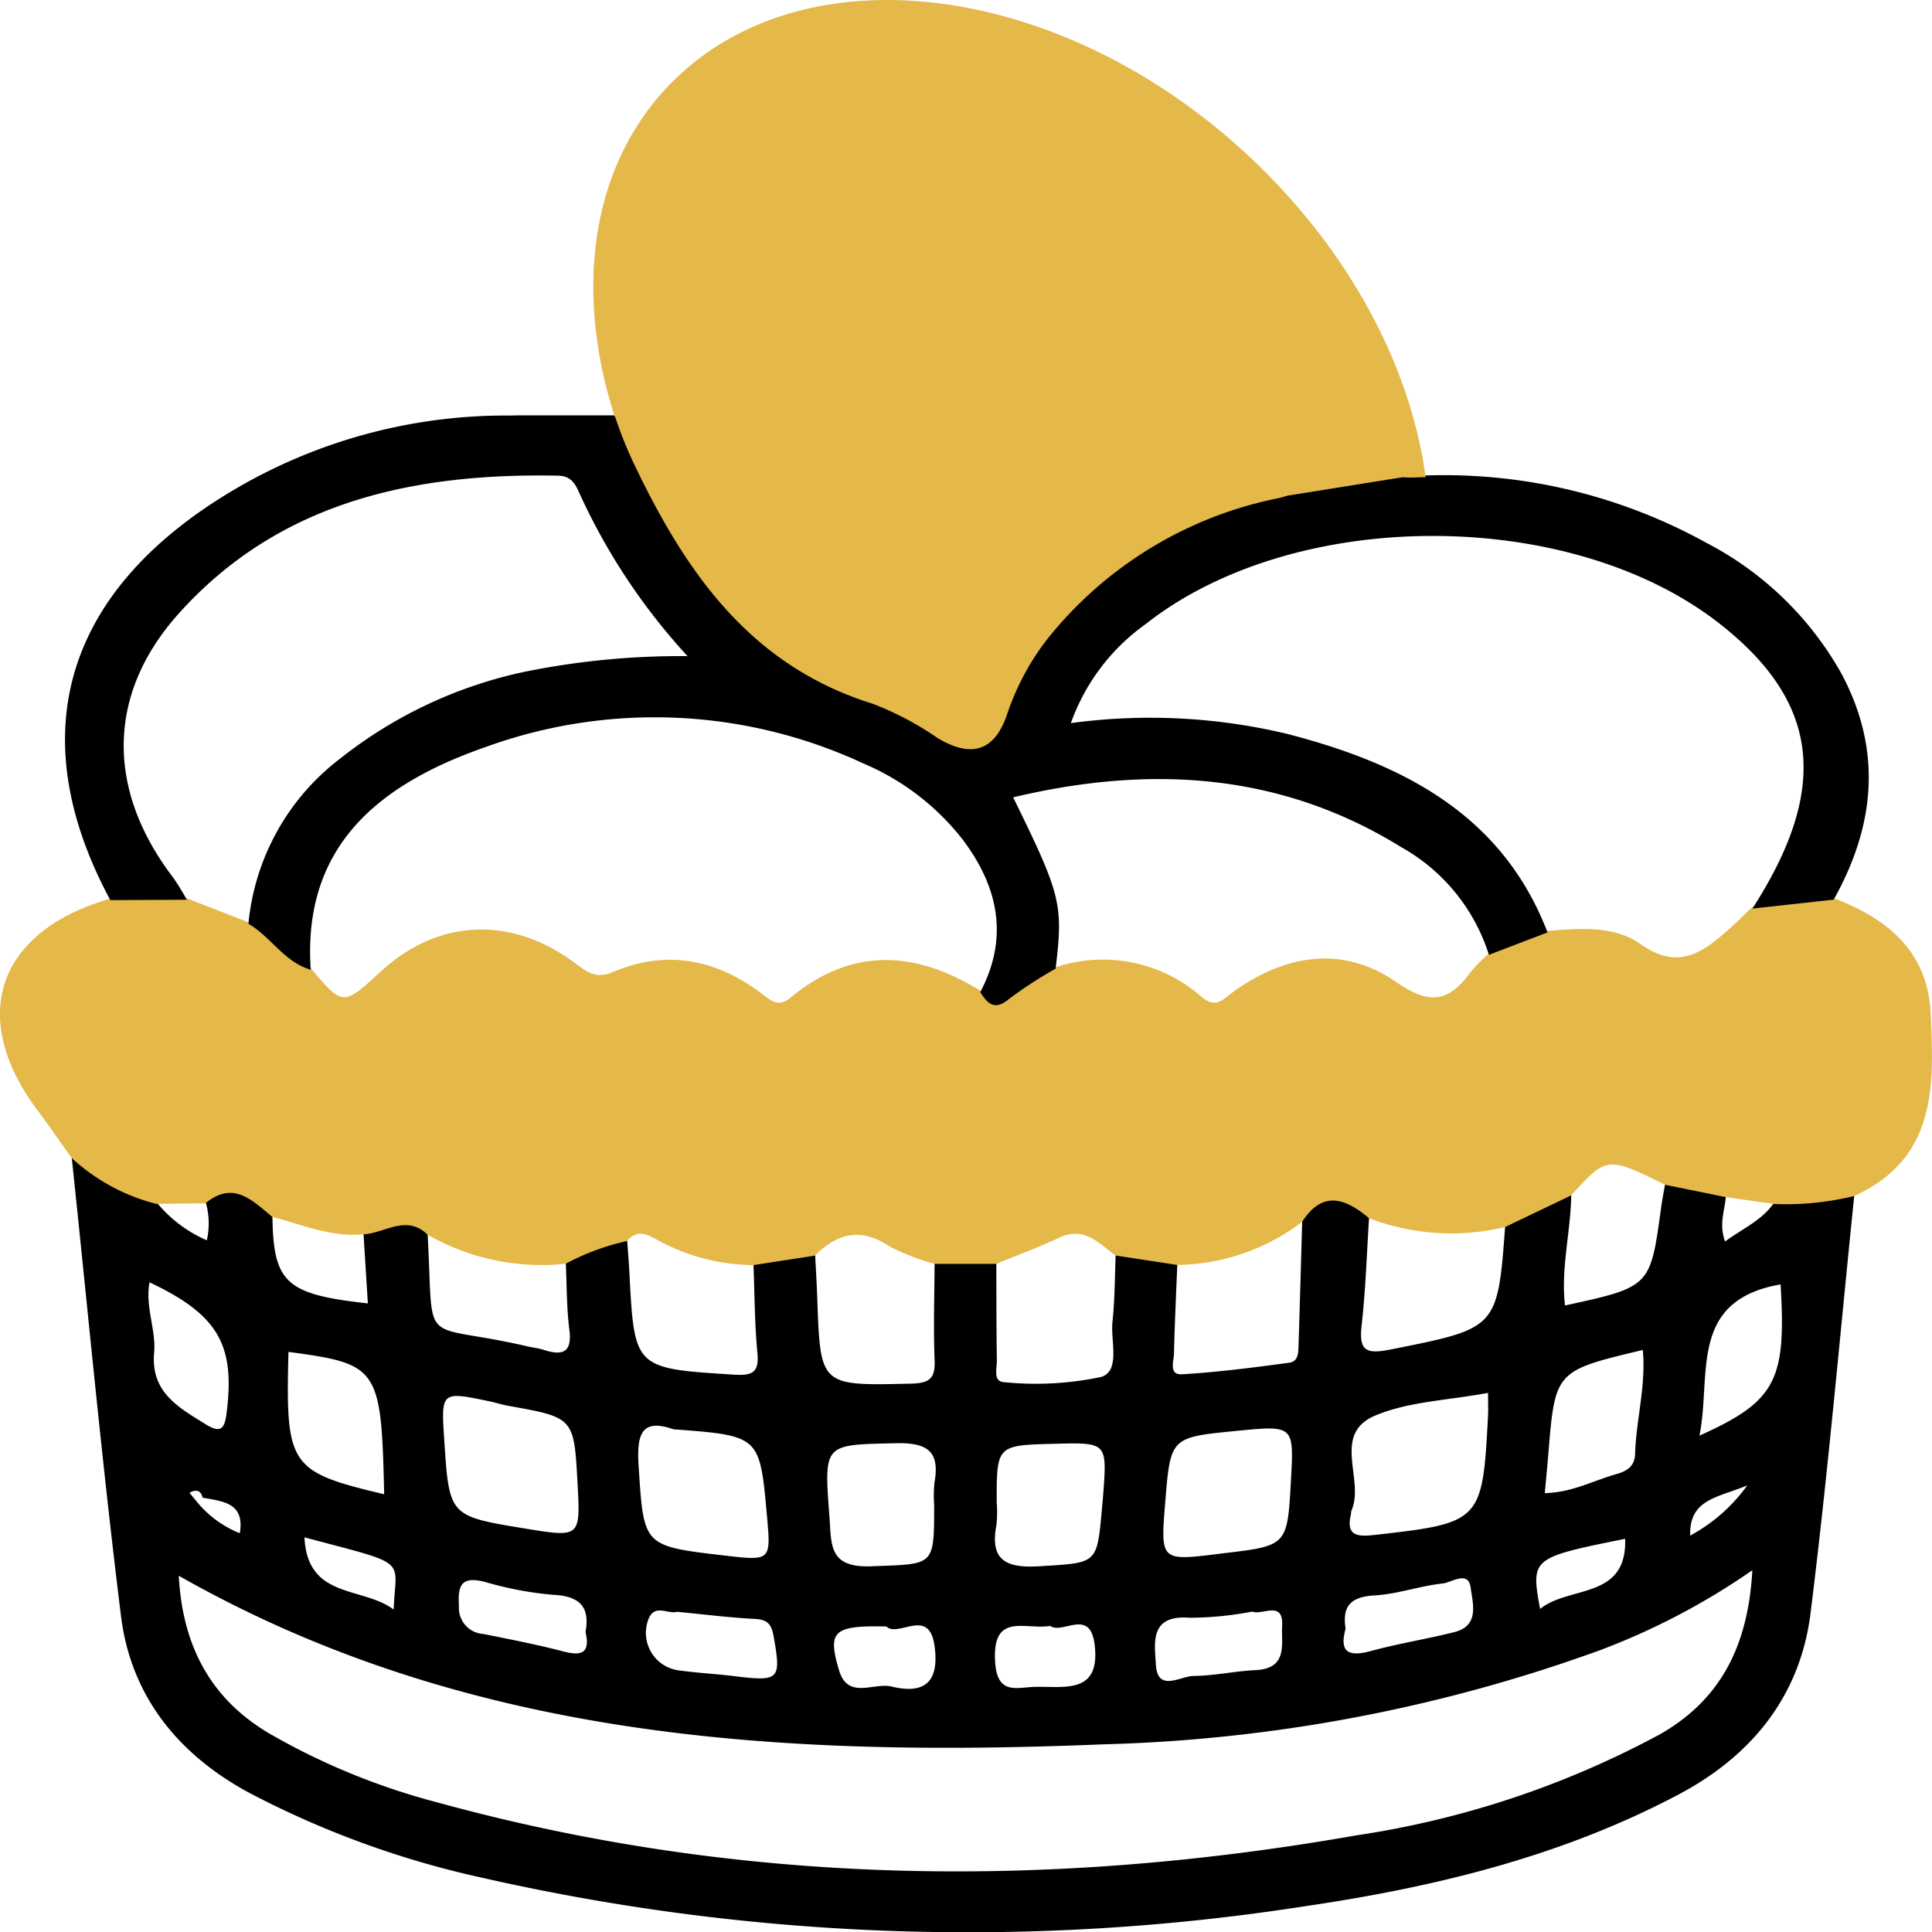 <svg xmlns="http://www.w3.org/2000/svg" width="120" height="120" viewBox="0 0 120 120">
    <path data-name="路径 19220" d="M115.181 74.161c-.89 8.678-1.645 17.372-2.723 26.027-.631 5.067-3.558 8.814-8.192 11.268-7.243 3.836-15.111 5.751-23.155 6.935a136.164 136.164 0 0 1-51.074-1.741 57.587 57.587 0 0 1-14.621-5.329c-4.431-2.411-7.293-6.048-7.9-10.942-1.182-9.513-2.065-19.061-3.072-28.594a12.109 12.109 0 0 0 5.251 2.853 8.264 8.264 0 0 0 3.151 2.4 4.766 4.766 0 0 0-.087-2.427c1.756-1.45 2.928-.156 4.162.845.043 4.219.8 4.937 5.928 5.5l-.277-4.423c1.327-.064 2.66-1.257 3.981.018.435 7.48-.671 5.471 6.245 7.083.313.073.638.1.942.2 1.193.386 1.806.2 1.624-1.243-.177-1.4-.158-2.821-.226-4.233a14.744 14.744 0 0 1 3.81-1.409c.049.7.108 1.4.145 2.1.31 5.966.311 5.94 6.468 6.332 1.123.071 1.6-.087 1.484-1.323-.175-1.865-.175-3.745-.249-5.618l3.83-.588c.046.942.105 1.884.138 2.827.191 5.429.188 5.391 5.792 5.262 1.147-.026 1.54-.29 1.494-1.437-.081-2.041-.009-4.088 0-6.132h3.833c.007 2.043 0 4.087.034 6.13.009.492-.272 1.337.495 1.351a19.655 19.655 0 0 0 5.978-.327c1.219-.373.579-2.239.708-3.437.151-1.4.143-2.824.2-4.238l3.83.589c-.074 1.876-.166 3.752-.21 5.629-.012.478-.342 1.338.5 1.289 2.232-.13 4.456-.419 6.673-.719.582-.079.551-.7.566-1.163.083-2.572.153-5.143.227-7.715 1.277-1.986 2.7-1.457 4.157-.224-.148 2.273-.215 4.555-.471 6.816-.183 1.621.343 1.758 1.851 1.457 6.586-1.316 6.6-1.265 7.072-7.727l4.1-1.963c-.013 2.321-.659 4.614-.39 6.965 5.3-1.152 5.3-1.152 5.962-6.011.074-.54.181-1.077.273-1.615l3.762.766c-.032.88-.468 1.748-.054 2.884 1.125-.817 2.329-1.329 3.079-2.453a18.111 18.111 0 0 0 4.959-.5M12.586 93.02c-.123-.485-.424-.514-.817-.3l.513.622a6.61 6.61 0 0 0 2.612 1.889c.325-1.907-1.071-1.976-2.307-2.207m-1.483 4.848c.222 4.2 1.858 7.56 5.593 9.78a42.138 42.138 0 0 0 10.408 4.282c18.879 5.2 37.966 5.43 57.163 2.06a57.508 57.508 0 0 0 18.841-6.277c3.831-2.188 5.479-5.585 5.731-10.186a43.245 43.245 0 0 1-9.456 4.965 97.86 97.86 0 0 1-30.895 5.849c-19.863.81-39.418-.273-57.385-10.472m81.322-11.358c-2.473.462-4.905.531-6.99 1.4-2.774 1.154-.642 4.006-1.5 5.924a1.422 1.422 0 0 0-.028.232c-.317 1.308.377 1.392 1.458 1.269 6.642-.752 6.712-.808 7.059-7.415.02-.382 0-.765 0-1.41m-56.556 5.557c-.221-4.026-.222-4.024-4.306-4.756-.394-.07-.777-.2-1.169-.279-3-.626-3-.625-2.8 2.408.307 4.721.307 4.721 4.973 5.487 3.494.574 3.494.574 3.3-2.86m5.974-3.293c-2.066-.73-2.3.393-2.172 2.336.325 4.9.246 4.909 5.313 5.5 2.906.338 2.906.338 2.654-2.468-.443-4.97-.443-4.97-5.793-5.37m30.532 4.53c-.3 3.658-.3 3.658 3.378 3.2l.238-.031c3.969-.47 3.969-.47 4.192-4.518.19-3.434.19-3.434-3.408-3.08-4.074.4-4.074.4-4.4 4.429m-10.469-.01a7.614 7.614 0 0 1-.013 1.41c-.43 2.239.614 2.708 2.725 2.573 3.508-.224 3.516-.105 3.819-3.5.028-.312.06-.625.083-.938.244-3.251.244-3.251-3.036-3.166-3.578.093-3.578.093-3.578 3.623m-3.88.224a8.157 8.157 0 0 1 .012-1.41c.338-1.9-.336-2.521-2.4-2.472-4.5.107-4.461-.022-4.117 4.618.126 1.7-.046 3.131 2.6 3.026 3.891-.155 3.9.058 3.9-3.761m44.016-9.675c-5.447 1.3-5.446 1.3-5.87 6.491-.062.77-.138 1.538-.217 2.4 1.671-.033 3.01-.774 4.436-1.178.635-.18 1.149-.458 1.173-1.267.061-2.112.684-4.187.478-6.45m-78.175 8.966c-.18-7.866-.334-8.092-5.945-8.842-.18 7.094.045 7.437 5.945 8.842m86.732-13.034c-5.76 1.006-4.276 5.63-5.039 9.394 4.747-2.135 5.405-3.426 5.039-9.394M9.288 79.646c-.287 1.508.414 2.945.286 4.371-.22 2.457 1.5 3.389 3.2 4.447.954.595 1.18.259 1.3-.7.539-4.238-.521-6.1-4.789-8.118m32.777 20.465c-.574.173-1.427-.541-1.8.5a2.351 2.351 0 0 0 2.02 3.154c1.112.151 2.237.208 3.352.346 2.786.344 2.893.206 2.42-2.456-.135-.756-.355-1.059-1.166-1.1-1.6-.083-3.2-.286-4.829-.443m35.72-.014a20.951 20.951 0 0 1-3.868.385c-2.545-.209-2.189 1.6-2.118 2.906.1 1.748 1.525.714 2.351.707 1.277-.011 2.549-.3 3.83-.361 2.036-.094 1.6-1.609 1.661-2.744.089-1.621-1.225-.643-1.855-.892m-41.412 1.258c.27-1.473-.283-2.221-2-2.3a21.484 21.484 0 0 1-4.24-.8c-1.488-.379-1.7.207-1.622 1.508a1.617 1.617 0 0 0 1.52 1.724c1.646.332 3.3.65 4.921 1.074 1.132.3 1.74.174 1.42-1.208m47.214-.2c-.422 1.509.211 1.763 1.6 1.384 1.694-.461 3.441-.735 5.145-1.164 1.6-.4 1.139-1.8 1.024-2.736-.138-1.132-1.181-.346-1.741-.286-1.427.151-2.823.666-4.248.743-1.5.081-2 .708-1.782 2.059m-18.349-.167c-1.544.257-3.573-.862-3.426 2.151.106 2.188 1.331 1.659 2.5 1.635 1.833-.039 4.078.472 3.682-2.649-.289-2.274-2.005-.583-2.755-1.136m-10.176.035c-3.3-.071-3.672.281-2.937 2.73.55 1.832 2.156.734 3.256 1 2.193.532 2.97-.421 2.668-2.55-.342-2.4-2.254-.467-2.987-1.181m-36.144-5.535c.183 3.86 3.617 3.027 5.541 4.487.119-3.258 1.079-2.721-5.541-4.487m82.031.091c-5.829 1.174-5.858 1.2-5.284 4.357 1.808-1.473 5.407-.562 5.284-4.357m4.037-.2a10.5 10.5 0 0 0 3.545-3.116c-1.919.783-3.6.87-3.545 3.116"/>
    <path data-name="路径 19221" d="m50.626 140.672-3.83.588a12.681 12.681 0 0 1-5.733-1.433c-.687-.36-1.384-.925-2.114-.061a14.711 14.711 0 0 0-3.81 1.41 14.207 14.207 0 0 1-8.586-1.809c-1.321-1.275-2.654-.082-3.981-.018-1.995.194-3.792-.6-5.652-1.08-1.235-1-2.406-2.295-4.162-.844l-3.064.029a12.113 12.113 0 0 1-5.251-2.854c-.69-.967-1.359-1.949-2.073-2.9-4.384-5.822-2.569-11.177 4.482-13.2l4.753-.022 3.829 1.492c1.4.811 2.217 2.372 3.87 2.854 2 2.36 2 2.36 4.339.209 3.547-3.266 8.067-3.5 12.041-.553.739.547 1.319 1.031 2.347.592 3.445-1.47 6.595-.775 9.451 1.459.574.449.979.647 1.643.1 3.8-3.136 7.746-2.906 11.765-.411.46.711.881 1.183 1.8.411a26.33 26.33 0 0 1 2.882-1.872 9.289 9.289 0 0 1 9.032 1.817c.935.809 1.368.157 2.009-.3 3.233-2.317 6.8-2.89 10.1-.6 2.106 1.465 3.27 1.229 4.609-.59a11.581 11.581 0 0 1 1.162-1.191l3.639-1.393c2.006-.159 4.137-.346 5.8.837 2.281 1.619 3.813.527 5.413-.894.517-.459 1.005-.948 1.507-1.423l5.048-.554c3.38 1.286 5.847 3.331 6.025 7.16.208 4.479.4 8.98-4.738 11.34a18.056 18.056 0 0 1-4.959.5l-3.026-.43-3.763-.765c-3.621-1.778-3.621-1.778-5.845.66l-4.1 1.963a14.337 14.337 0 0 1-8.451-.546c-1.46-1.233-2.88-1.761-4.158.225a13.1 13.1 0 0 1-7.752 2.677l-3.83-.587c-1.047-.758-1.951-1.848-3.532-1.095-1.264.6-2.589 1.08-3.886 1.614H58.05a13.989 13.989 0 0 1-2.825-1.1c-1.778-1.172-3.221-.8-4.6.576" transform="translate(0 -62.683)" style="fill:#e4b849"/>
    <path data-name="路径 19222" d="M114.418 41.918a20.357 20.357 0 0 0-8.428-8.2 33.694 33.694 0 0 0-18.062-4.159 6.641 6.641 0 0 1-.822-.012l-7.134 1.139c-.192.06-.4.117-.633.17a24.5 24.5 0 0 0-14.395 8.873 15.834 15.834 0 0 0-2.41 4.592c-.772 2.237-2.207 2.68-4.308 1.414a19.176 19.176 0 0 0-4.018-2.122c-7.679-2.39-11.66-8.267-14.814-14.87a25.411 25.411 0 0 1-1.182-2.944h-6.137a8.87 8.87 0 0 1-.448.011 33.216 33.216 0 0 0-18.018 5.176C3.833 37.198 1.482 45.931 6.852 55.907l4.753-.022a15.619 15.619 0 0 0-.852-1.381c-4.13-5.405-4.165-11.359.34-16.385 6.224-6.943 14.551-8.751 23.572-8.574.824.016 1.078.532 1.339 1.123a38.562 38.562 0 0 0 6.7 10.086 48.6 48.6 0 0 0-10.173.983 27.7 27.7 0 0 0-11.392 5.371 14.612 14.612 0 0 0-5.708 10.27c1.4.811 2.217 2.372 3.87 2.854-.527-7.719 4.278-11.542 10.871-13.836a30.755 30.755 0 0 1 23.432 1.014 15.49 15.49 0 0 1 6.195 4.743c2.208 2.933 2.876 6.081 1.086 9.473.46.711.881 1.183 1.8.411a26.331 26.331 0 0 1 2.882-1.872c.478-4.011.344-4.559-2.638-10.641 8.5-2.019 16.6-1.549 24.115 3.1a11.7 11.7 0 0 1 5.436 6.682l3.64-1.393c-2.819-7.344-9.021-10.487-16.2-12.337a36.594 36.594 0 0 0-13.406-.662 12.8 12.8 0 0 1 4.621-6.132c9.26-7.317 26.4-7.321 35.686-.035 6.213 4.874 6.826 10.227 2.024 17.687l5.048-.555c2.559-4.568 3.027-9.221.524-13.957"/>
    <path data-name="路径 19223" d="M77.507 25.9a25.534 25.534 0 0 0 1.182 2.944c3.154 6.6 7.135 12.48 14.814 14.869a19.2 19.2 0 0 1 4.018 2.122c2.1 1.267 3.535.823 4.308-1.414a15.844 15.844 0 0 1 2.411-4.592 24.5 24.5 0 0 1 14.394-8.873c.236-.053.441-.111.633-.17l7.136-1.144a6.537 6.537 0 0 0 .822.012c.207-.009.413-.01.619-.015-.889-6.557-4.415-13.543-10.334-19.322C105.964-.957 89.709-3.361 81.2 4.943 76 10.024 74.908 17.937 77.485 25.9z" transform="translate(-39.295)" style="fill:#e4b849"/>
</svg>
